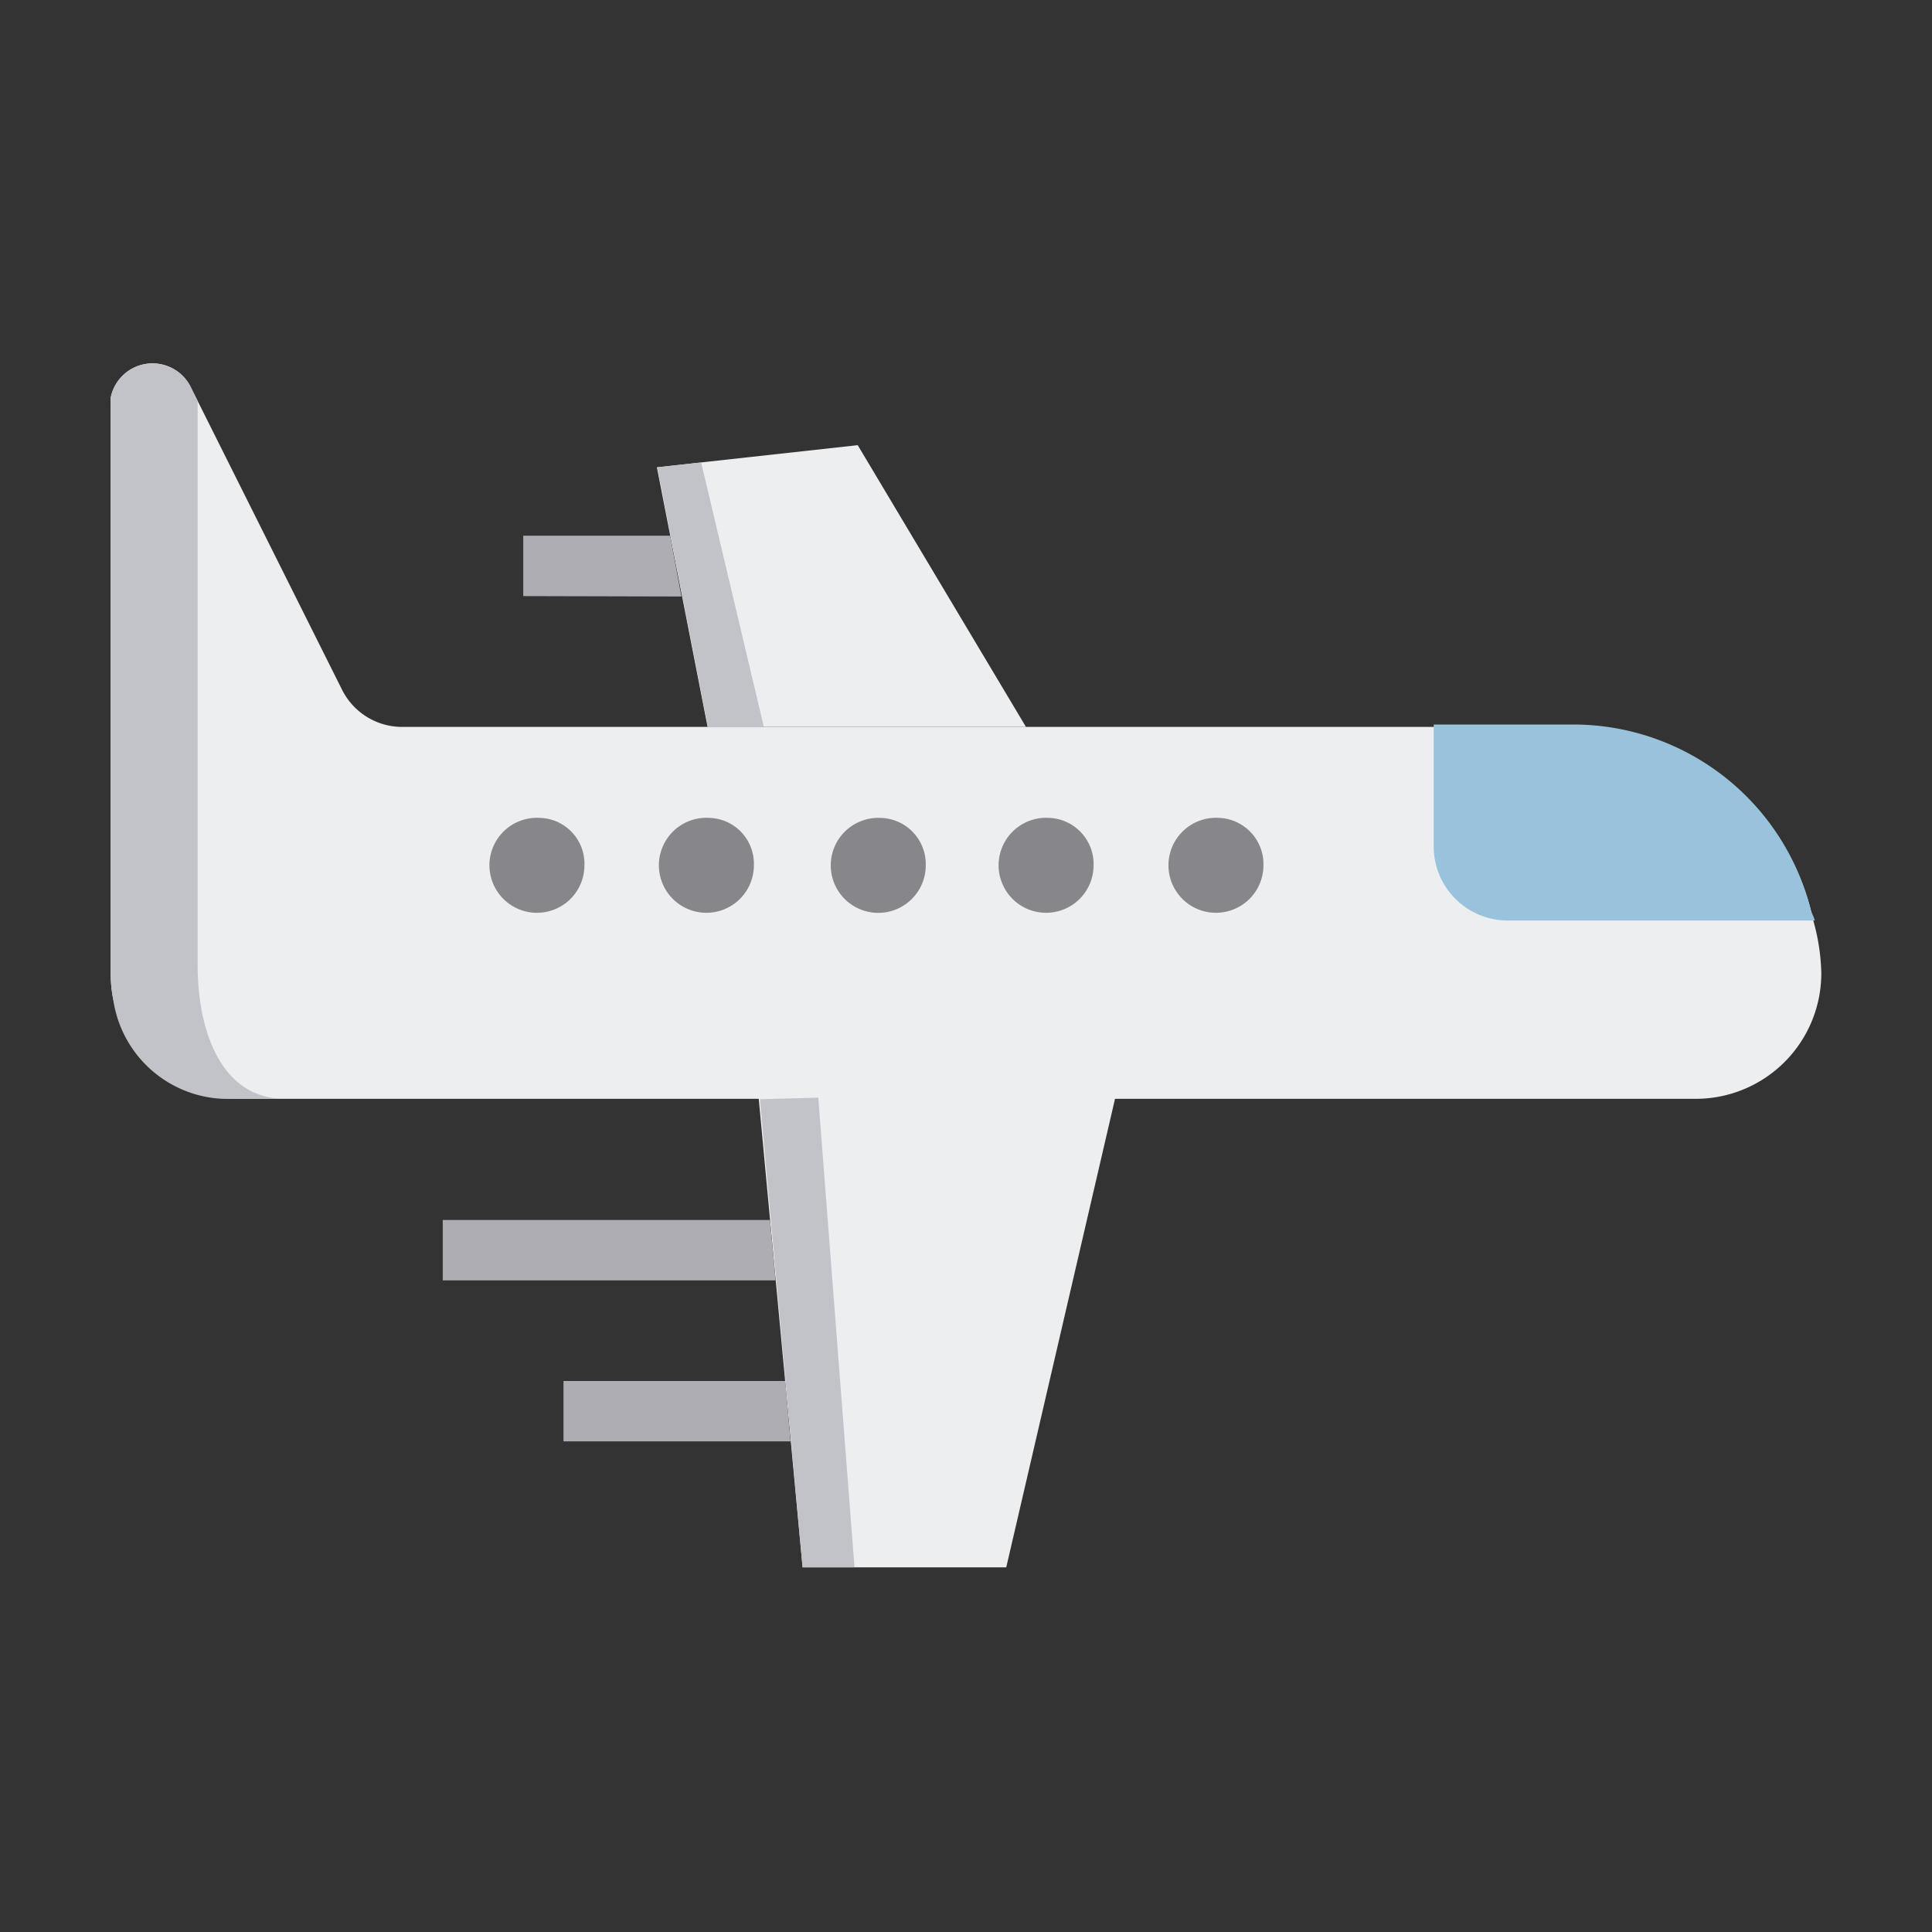 <svg xmlns="http://www.w3.org/2000/svg" viewBox="0 0 48 48" id="plane"><rect x="0" y="0" width="48" height="48" fill="#333333" stroke="none"/><path fill="#edeef0" d="M45.25,24.18a3.12,3.12,0,0,1-3.12,3.12H5.87a3.12,3.12,0,0,1-3.06-2.49,3.28,3.28,0,0,1-.06-.63V10.11a2,2,0,0,1,0-.23,1.06,1.06,0,0,1,2-.24l3.75,7.5a1.67,1.67,0,0,0,1.49.92H39.13A6.09,6.09,0,0,1,45,22.65a1.74,1.74,0,0,1,.05.22A5.17,5.17,0,0,1,45.25,24.18Z"></path><polygon fill="#edeef0" points="19.94 38.94 25 38.94 28.25 24.94 18.63 24.94 19.94 38.94"></polygon><polyline fill="#edeef0" points="17.58 18.06 16.32 11.61 21.31 11.06 25.49 18.06"></polyline><path fill="#c2c3c9" d="M7.08,27.3H5.53a2.88,2.88,0,0,1-2.72-2.49,3.28,3.28,0,0,1-.06-.63V10.11a2,2,0,0,1,0-.23,1.06,1.06,0,0,1,2-.24l.16.32V24C4.92,25.72,5.55,27.3,7.08,27.3Z"></path><path fill="#99c3dd" d="M45.09,22.87H37.47A1.84,1.84,0,0,1,35.62,21v-3h3.51A6.09,6.09,0,0,1,45,22.65,1.74,1.74,0,0,1,45.09,22.87Z"></path><polygon fill="#c2c3c9" points="18.88 27.31 20.33 27.27 21.23 38.94 19.94 38.94 18.88 27.31"></polygon><polygon fill="#c2c3c9" points="16.33 11.61 17.42 11.49 18.98 18.07 17.59 18.07 16.33 11.61"></polygon><polygon fill="#aeadb3" points="19.27 31.81 11 31.81 11 30.31 19.13 30.31 19.27 31.81"></polygon><polygon fill="#aeadb3" points="19.64 35.81 14 35.81 14 34.31 19.51 34.31 19.64 35.81"></polygon><polygon fill="#aeadb3" points="16.65 13.31 13 13.31 13 14.81 16.93 14.82 16.65 13.31"></polygon><path fill="#87868a" d="M30.28 20.32a1.18 1.18 0 101.11 1.18A1.15 1.15 0 0030.28 20.32zM26.06 20.32a1.18 1.18 0 101.11 1.18A1.15 1.15 0 0026.06 20.32zM21.84 20.32A1.18 1.18 0 1023 21.5 1.15 1.15 0 0021.84 20.32zM17.62 20.32a1.18 1.18 0 101.11 1.18A1.14 1.14 0 0017.62 20.32zM13.41 20.32a1.18 1.18 0 101.11 1.18A1.14 1.14 0 0013.41 20.32z"></path></svg>